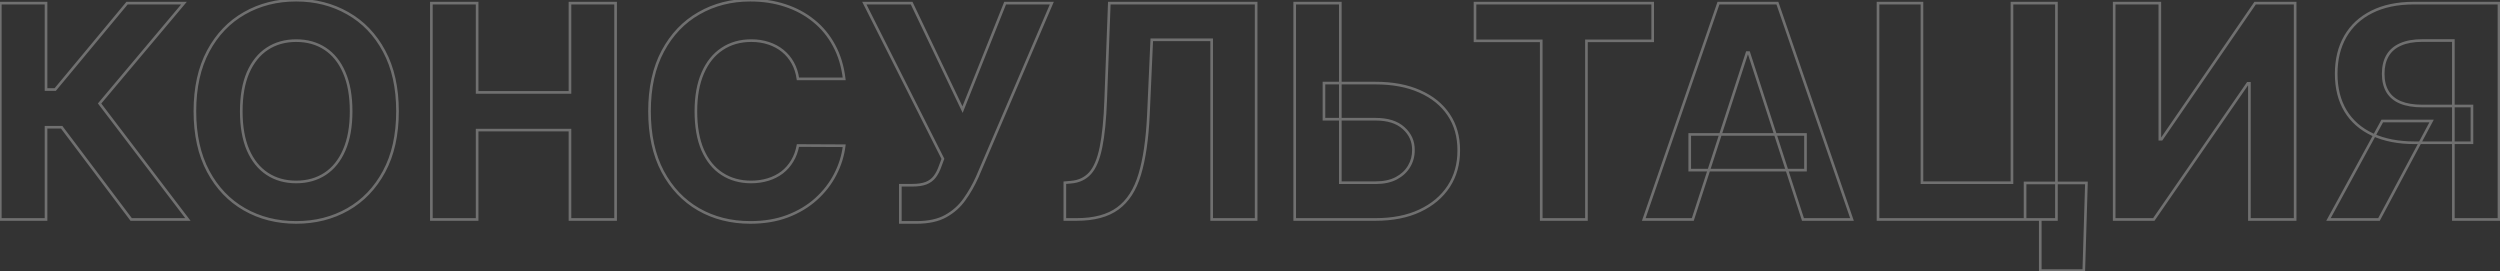 <?xml version="1.0" encoding="UTF-8"?> <svg xmlns="http://www.w3.org/2000/svg" width="1891" height="205" viewBox="0 0 1891 205" fill="none"><rect x="0" y="0" width="1891" height="205" fill="#333333" stroke="none"/><g opacity="0.3"><mask id="path-1-outside-1_180_32" maskUnits="userSpaceOnUse" x="-1" y="-1" width="1893" height="207" fill="black"><rect fill="white" x="-1" y="-1" width="1893" height="207"></rect><path d="M99.219 166L46.645 96.247H34.819V166H0.222V2.364H34.819V67.722H41.771L96.103 2.364H139.169L75.329 78.269L142.126 166H99.219ZM300.668 84.182C300.668 102.026 297.286 117.207 290.521 129.725C283.809 142.243 274.647 151.804 263.035 158.409C251.476 164.961 238.479 168.237 224.044 168.237C209.502 168.237 196.451 164.935 184.892 158.33C173.334 151.724 164.198 142.163 157.487 129.645C150.775 117.127 147.419 101.973 147.419 84.182C147.419 66.337 150.775 51.156 157.487 38.639C164.198 26.121 173.334 16.586 184.892 10.034C196.451 3.429 209.502 0.126 224.044 0.126C238.479 0.126 251.476 3.429 263.035 10.034C274.647 16.586 283.809 26.121 290.521 38.639C297.286 51.156 300.668 66.337 300.668 84.182ZM265.592 84.182C265.592 72.623 263.861 62.875 260.399 54.938C256.989 47.001 252.169 40.982 245.937 36.881C239.704 32.779 232.407 30.728 224.044 30.728C215.681 30.728 208.383 32.779 202.151 36.881C195.919 40.982 191.071 47.001 187.609 54.938C184.2 62.875 182.495 72.623 182.495 84.182C182.495 95.741 184.2 105.489 187.609 113.425C191.071 121.362 195.919 127.381 202.151 131.483C208.383 135.585 215.681 137.635 224.044 137.635C232.407 137.635 239.704 135.585 245.937 131.483C252.169 127.381 256.989 121.362 260.399 113.425C263.861 105.489 265.592 95.741 265.592 84.182ZM326.297 166V2.364H360.893V69.88H431.126V2.364H465.643V166H431.126V98.404H360.893V166H326.297ZM638.548 59.652H603.551C602.912 55.125 601.607 51.103 599.636 47.587C597.665 44.019 595.135 40.982 592.046 38.479C588.956 35.975 585.387 34.057 581.339 32.726C577.344 31.394 573.003 30.728 568.315 30.728C559.846 30.728 552.468 32.832 546.183 37.041C539.897 41.195 535.023 47.268 531.561 55.258C528.099 63.195 526.368 72.836 526.368 84.182C526.368 95.847 528.099 105.648 531.561 113.585C535.077 121.522 539.977 127.515 546.263 131.563C552.548 135.611 559.819 137.635 568.076 137.635C572.71 137.635 576.998 137.023 580.94 135.798C584.935 134.572 588.477 132.788 591.566 130.444C594.656 128.047 597.213 125.144 599.237 121.735C601.314 118.326 602.752 114.437 603.551 110.07L638.548 110.229C637.642 117.74 635.379 124.984 631.756 131.962C628.188 138.887 623.367 145.093 617.294 150.579C611.275 156.012 604.084 160.327 595.721 163.523C587.412 166.666 578.01 168.237 567.516 168.237C552.921 168.237 539.871 164.935 528.365 158.33C516.913 151.724 507.857 142.163 501.199 129.645C494.594 117.127 491.291 101.973 491.291 84.182C491.291 66.337 494.647 51.156 501.359 38.639C508.07 26.121 517.179 16.586 528.685 10.034C540.19 3.429 553.134 0.126 567.516 0.126C576.998 0.126 585.787 1.458 593.884 4.121C602.033 6.785 609.251 10.673 615.537 15.787C621.822 20.847 626.936 27.053 630.877 34.404C634.873 41.755 637.429 50.171 638.548 59.652ZM681.015 168.237V140.112H689.884C694.305 140.112 697.874 139.58 700.591 138.514C703.307 137.396 705.465 135.771 707.063 133.64C708.714 131.456 710.099 128.74 711.218 125.49L713.215 120.137L653.769 2.364H689.564L728.077 82.903L760.276 2.364H795.593L739.183 133.88C736.466 139.952 733.243 145.599 729.515 150.819C725.839 156.039 721.125 160.247 715.372 163.443C709.619 166.639 702.269 168.237 693.32 168.237H681.015ZM805.44 166V138.195L810.074 137.795C816.04 137.316 820.861 135.052 824.536 131.004C828.212 126.902 830.955 120.377 832.766 111.428C834.631 102.426 835.829 90.334 836.362 75.153L839.078 2.364H950.14V166H916.502V30.089H871.198L868.642 87.058C867.789 105.382 865.605 120.35 862.09 131.962C858.627 143.575 853.088 152.151 845.47 157.69C837.907 163.23 827.546 166 814.389 166H805.44ZM1001.44 62.848H1040.43C1053.42 62.848 1064.61 64.952 1073.99 69.16C1083.41 73.315 1090.69 79.201 1095.8 86.819C1100.91 94.436 1103.44 103.411 1103.39 113.745C1103.44 124.026 1100.91 133.108 1095.8 140.991C1090.69 148.821 1083.41 154.947 1073.99 159.368C1064.61 163.789 1053.42 166 1040.43 166H979.304V2.364H1013.82V138.195H1040.43C1046.66 138.195 1051.91 137.076 1056.17 134.839C1060.43 132.548 1063.65 129.539 1065.84 125.81C1068.07 122.028 1069.17 117.9 1069.11 113.425C1069.17 106.927 1066.72 101.44 1061.76 96.966C1056.86 92.438 1049.75 90.174 1040.43 90.174H1001.44V62.848ZM1115.69 30.888V2.364H1250.09V30.888H1199.99V166H1165.79V30.888H1115.69ZM1280.43 166H1243.36L1299.84 2.364H1344.43L1400.84 166H1363.77L1322.78 39.757H1321.5L1280.43 166ZM1278.11 101.68H1365.68V128.686H1278.11V101.68ZM1578.18 138.354L1576.18 204.672H1543.26V166H1531.76V138.354H1578.18ZM1420.53 166V2.364H1453.77V138.195H1521.85V2.364H1555.49V166H1420.53ZM1599.17 2.364H1633.69V105.276H1635.05L1705.76 2.364H1736.04V166H1701.45V63.008H1700.25L1629.14 166H1599.17V2.364ZM1890.23 166H1855.71V30.648H1832.38C1825.72 30.648 1820.18 31.634 1815.76 33.605C1811.4 35.522 1808.12 38.346 1805.94 42.074C1803.75 45.803 1802.66 50.384 1802.66 55.817C1802.66 61.197 1803.75 65.698 1805.94 69.32C1808.12 72.942 1811.4 75.659 1815.76 77.47C1820.13 79.281 1825.62 80.187 1832.22 80.187H1869.78V107.992H1826.63C1814.11 107.992 1803.41 105.915 1794.51 101.76C1785.61 97.605 1778.82 91.639 1774.13 83.862C1769.45 76.032 1767.1 66.684 1767.1 55.817C1767.1 45.004 1769.39 35.602 1773.97 27.612C1778.61 19.569 1785.29 13.363 1794.03 8.995C1802.82 4.574 1813.39 2.364 1825.75 2.364H1890.23V166ZM1801.94 91.533H1839.25L1799.46 166H1761.27L1801.94 91.533Z"></path></mask><path d="M99.219 166L98.421 166.602L98.721 167H99.219V166ZM46.645 96.247L47.443 95.645L47.143 95.247H46.645V96.247ZM34.819 96.247V95.247H33.819V96.247H34.819ZM34.819 166V167H35.819V166H34.819ZM0.222 166H-0.778V167H0.222V166ZM0.222 2.364V1.364H-0.778V2.364H0.222ZM34.819 2.364H35.819V1.364H34.819V2.364ZM34.819 67.722H33.819V68.722H34.819V67.722ZM41.771 67.722V68.722H42.24L42.54 68.362L41.771 67.722ZM96.103 2.364V1.364H95.634L95.334 1.724L96.103 2.364ZM139.169 2.364L139.935 3.007L141.317 1.364H139.169V2.364ZM75.329 78.269L74.564 77.626L74.048 78.238L74.533 78.875L75.329 78.269ZM142.126 166V167H144.144L142.921 165.394L142.126 166ZM100.018 165.398L47.443 95.645L45.846 96.849L98.421 166.602L100.018 165.398ZM46.645 95.247H34.819V97.247H46.645V95.247ZM33.819 96.247V166H35.819V96.247H33.819ZM34.819 165H0.222V167H34.819V165ZM1.222 166V2.364H-0.778V166H1.222ZM0.222 3.364H34.819V1.364H0.222V3.364ZM33.819 2.364V67.722H35.819V2.364H33.819ZM34.819 68.722H41.771V66.722H34.819V68.722ZM42.54 68.362L96.872 3.003L95.334 1.724L41.002 67.083L42.54 68.362ZM96.103 3.364H139.169V1.364H96.103V3.364ZM138.404 1.72L74.564 77.626L76.094 78.913L139.935 3.007L138.404 1.72ZM74.533 78.875L141.33 166.606L142.921 165.394L76.124 77.663L74.533 78.875ZM142.126 165H99.219V167H142.126V165ZM290.521 129.725L289.641 129.25L289.64 129.253L290.521 129.725ZM263.035 158.409L263.528 159.279L263.53 159.279L263.035 158.409ZM184.892 158.33L185.389 157.461L184.892 158.33ZM157.487 129.645L156.605 130.118L156.605 130.118L157.487 129.645ZM157.487 38.639L158.368 39.111L158.368 39.111L157.487 38.639ZM184.892 10.034L185.386 10.904L185.389 10.902L184.892 10.034ZM263.035 10.034L262.539 10.902L262.544 10.905L263.035 10.034ZM290.521 38.639L289.64 39.111L289.641 39.114L290.521 38.639ZM260.399 54.938L259.48 55.333L259.482 55.338L260.399 54.938ZM245.937 36.881L245.387 37.716L245.387 37.716L245.937 36.881ZM202.151 36.881L202.701 37.716L202.701 37.716L202.151 36.881ZM187.609 54.938L186.693 54.538L186.69 54.544L187.609 54.938ZM187.609 113.425L186.69 113.82L186.693 113.825L187.609 113.425ZM202.151 131.483L202.701 130.648L202.701 130.648L202.151 131.483ZM245.937 131.483L245.387 130.648L245.387 130.648L245.937 131.483ZM260.399 113.425L259.482 113.026L259.48 113.031L260.399 113.425ZM299.668 84.182C299.668 101.902 296.31 116.911 289.641 129.25L291.401 130.201C298.262 117.504 301.668 102.151 301.668 84.182H299.668ZM289.64 129.253C283.011 141.615 273.979 151.034 262.541 157.54L263.53 159.279C275.316 152.574 284.608 142.87 291.402 130.198L289.64 129.253ZM262.542 157.539C251.146 163.999 238.322 167.237 224.044 167.237V169.237C238.637 169.237 251.806 165.924 263.528 159.279L262.542 157.539ZM224.044 167.237C209.659 167.237 196.783 163.972 185.389 157.461L184.396 159.198C196.12 165.897 209.344 169.237 224.044 169.237V167.237ZM185.389 157.461C174.004 150.956 164.997 141.537 158.368 129.173L156.605 130.118C163.399 142.789 172.663 152.493 184.396 159.198L185.389 157.461ZM158.368 129.173C151.751 116.832 148.419 101.849 148.419 84.182H146.419C146.419 102.097 149.798 117.423 156.605 130.118L158.368 129.173ZM148.419 84.182C148.419 66.461 151.752 51.451 158.368 39.111L156.605 38.166C149.798 50.862 146.419 66.214 146.419 84.182H148.419ZM158.368 39.111C164.997 26.748 174.002 17.356 185.386 10.904L184.399 9.164C172.665 15.816 163.4 25.494 156.605 38.166L158.368 39.111ZM185.389 10.902C196.783 4.391 209.659 1.126 224.044 1.126V-0.874C209.344 -0.874 196.12 2.467 184.396 9.166L185.389 10.902ZM224.044 1.126C238.32 1.126 251.144 4.391 262.539 10.902L263.531 9.166C251.809 2.467 238.638 -0.874 224.044 -0.874V1.126ZM262.544 10.905C273.98 17.358 283.012 26.749 289.64 39.111L291.402 38.166C284.607 25.492 275.315 15.814 263.527 9.163L262.544 10.905ZM289.641 39.114C296.31 51.453 299.668 66.462 299.668 84.182H301.668C301.668 66.213 298.262 50.859 291.401 38.163L289.641 39.114ZM266.592 84.182C266.592 72.529 264.848 62.636 261.315 54.538L259.482 55.338C262.874 63.114 264.592 72.717 264.592 84.182H266.592ZM261.317 54.544C257.844 46.456 252.907 40.271 246.486 36.045L245.387 37.716C251.431 41.694 256.135 47.547 259.48 55.333L261.317 54.544ZM246.486 36.045C240.072 31.824 232.578 29.728 224.044 29.728V31.728C232.236 31.728 239.337 33.735 245.387 37.716L246.486 36.045ZM224.044 29.728C215.51 29.728 208.016 31.824 201.601 36.045L202.701 37.716C208.75 33.735 215.852 31.728 224.044 31.728V29.728ZM201.601 36.045C195.182 40.27 190.22 46.453 186.693 54.538L188.526 55.338C191.923 47.55 196.655 41.695 202.701 37.716L201.601 36.045ZM186.69 54.544C183.213 62.639 181.495 72.531 181.495 84.182H183.495C183.495 72.715 185.187 63.111 188.528 55.333L186.69 54.544ZM181.495 84.182C181.495 95.833 183.213 105.724 186.69 113.82L188.528 113.031C185.187 105.253 183.495 95.648 183.495 84.182H181.495ZM186.693 113.825C190.22 121.911 195.182 128.094 201.601 132.318L202.701 130.648C196.655 126.669 191.923 120.814 188.526 113.026L186.693 113.825ZM201.601 132.318C208.016 136.54 215.51 138.635 224.044 138.635V136.635C215.852 136.635 208.75 134.629 202.701 130.648L201.601 132.318ZM224.044 138.635C232.578 138.635 240.072 136.54 246.486 132.318L245.387 130.648C239.337 134.629 232.236 136.635 224.044 136.635V138.635ZM246.486 132.318C252.907 128.093 257.844 121.908 261.317 113.82L259.48 113.031C256.135 120.817 251.431 126.67 245.387 130.648L246.486 132.318ZM261.315 113.825C264.848 105.728 266.592 95.835 266.592 84.182H264.592C264.592 95.647 262.874 105.25 259.482 113.026L261.315 113.825ZM326.297 166H325.297V167H326.297V166ZM326.297 2.364V1.364H325.297V2.364H326.297ZM360.893 2.364H361.893V1.364H360.893V2.364ZM360.893 69.88H359.893V70.88H360.893V69.88ZM431.126 69.88V70.88H432.126V69.88H431.126ZM431.126 2.364V1.364H430.126V2.364H431.126ZM465.643 2.364H466.643V1.364H465.643V2.364ZM465.643 166V167H466.643V166H465.643ZM431.126 166H430.126V167H431.126V166ZM431.126 98.404H432.126V97.404H431.126V98.404ZM360.893 98.404V97.404H359.893V98.404H360.893ZM360.893 166V167H361.893V166H360.893ZM327.297 166V2.364H325.297V166H327.297ZM326.297 3.364H360.893V1.364H326.297V3.364ZM359.893 2.364V69.88H361.893V2.364H359.893ZM360.893 70.88H431.126V68.88H360.893V70.88ZM432.126 69.88V2.364H430.126V69.88H432.126ZM431.126 3.364H465.643V1.364H431.126V3.364ZM464.643 2.364V166H466.643V2.364H464.643ZM465.643 165H431.126V167H465.643V165ZM432.126 166V98.404H430.126V166H432.126ZM431.126 97.404H360.893V99.404H431.126V97.404ZM359.893 98.404V166H361.893V98.404H359.893ZM360.893 165H326.297V167H360.893V165ZM638.548 59.652V60.652H639.673L639.541 59.535L638.548 59.652ZM603.551 59.652L602.561 59.792L602.683 60.652H603.551V59.652ZM599.636 47.587L598.761 48.071L598.764 48.076L599.636 47.587ZM592.046 38.479L591.416 39.256L591.416 39.256L592.046 38.479ZM581.339 32.726L581.023 33.675L581.027 33.676L581.339 32.726ZM546.183 37.041L546.734 37.875L546.739 37.871L546.183 37.041ZM531.561 55.258L532.478 55.658L532.479 55.655L531.561 55.258ZM531.561 113.585L530.644 113.985L530.647 113.99L531.561 113.585ZM546.263 131.563L545.721 132.404L545.721 132.404L546.263 131.563ZM580.94 135.798L580.646 134.842L580.643 134.843L580.94 135.798ZM591.566 130.444L592.171 131.241L592.179 131.234L591.566 130.444ZM599.237 121.735L598.383 121.215L598.377 121.225L599.237 121.735ZM603.551 110.07L603.556 109.07L602.719 109.066L602.568 109.89L603.551 110.07ZM638.548 110.229L639.541 110.349L639.675 109.235L638.553 109.229L638.548 110.229ZM631.756 131.962L630.869 131.502L630.868 131.504L631.756 131.962ZM617.294 150.579L617.964 151.322L617.965 151.321L617.294 150.579ZM595.721 163.523L596.075 164.458L596.078 164.457L595.721 163.523ZM528.365 158.33L527.865 159.196L527.867 159.197L528.365 158.33ZM501.199 129.645L500.314 130.112L500.316 130.115L501.199 129.645ZM501.359 38.639L502.24 39.111L502.24 39.111L501.359 38.639ZM528.685 10.034L529.18 10.903L529.183 10.901L528.685 10.034ZM593.884 4.121L593.571 5.071L593.573 5.072L593.884 4.121ZM615.537 15.787L614.905 16.563L614.909 16.566L615.537 15.787ZM630.877 34.404L629.996 34.876L629.999 34.881L630.877 34.404ZM638.548 58.652H603.551V60.652H638.548V58.652ZM604.542 59.513C603.887 54.879 602.548 50.736 600.509 47.098L598.764 48.076C600.667 51.47 601.937 55.371 602.561 59.792L604.542 59.513ZM600.512 47.104C598.48 43.425 595.868 40.288 592.675 37.702L591.416 39.256C594.403 41.676 596.851 44.612 598.761 48.071L600.512 47.104ZM592.675 37.702C589.485 35.116 585.807 33.143 581.652 31.776L581.027 33.676C584.968 34.972 588.428 36.834 591.416 39.256L592.675 37.702ZM581.655 31.777C577.548 30.408 573.098 29.728 568.315 29.728V31.728C572.907 31.728 577.141 32.38 581.023 33.675L581.655 31.777ZM568.315 29.728C559.672 29.728 552.096 31.878 545.627 36.209L546.739 37.871C552.841 33.786 560.019 31.728 568.315 31.728V29.728ZM545.631 36.206C539.16 40.484 534.171 46.721 530.644 54.86L532.479 55.655C535.876 47.815 540.635 41.907 546.734 37.875L545.631 36.206ZM530.645 54.858C527.113 62.953 525.368 72.739 525.368 84.182H527.368C527.368 72.933 529.085 63.436 532.478 55.658L530.645 54.858ZM525.368 84.182C525.368 95.94 527.112 105.887 530.645 113.985L532.478 113.185C529.086 105.41 527.368 95.755 527.368 84.182H525.368ZM530.647 113.99C534.228 122.076 539.247 128.233 545.721 132.404L546.804 130.722C540.708 126.796 535.925 120.968 532.475 113.18L530.647 113.99ZM545.721 132.404C552.185 136.567 559.648 138.635 568.076 138.635V136.635C559.991 136.635 552.912 134.656 546.804 130.722L545.721 132.404ZM568.076 138.635C572.798 138.635 577.188 138.011 581.236 136.753L580.643 134.843C576.808 136.035 572.621 136.635 568.076 136.635V138.635ZM581.233 136.754C585.331 135.497 588.981 133.661 592.171 131.241L590.962 129.648C587.973 131.915 584.538 133.648 580.646 134.842L581.233 136.754ZM592.179 131.234C595.369 128.759 598.009 125.761 600.097 122.246L598.377 121.225C596.416 124.527 593.942 127.335 590.953 129.654L592.179 131.234ZM600.091 122.255C602.239 118.731 603.717 114.724 604.535 110.25L602.568 109.89C601.788 114.151 600.39 117.921 598.383 121.215L600.091 122.255ZM603.547 111.07L638.543 111.229L638.553 109.229L603.556 109.07L603.547 111.07ZM637.555 110.11C636.665 117.497 634.438 124.626 630.869 131.502L632.644 132.423C636.319 125.343 638.62 117.983 639.541 110.349L637.555 110.11ZM630.868 131.504C627.357 138.317 622.612 144.427 616.624 149.837L617.965 151.321C624.122 145.758 629.018 139.458 632.645 132.42L630.868 131.504ZM616.624 149.837C610.706 155.179 603.624 159.432 595.364 162.589L596.078 164.457C604.544 161.222 611.845 156.846 617.964 151.322L616.624 149.837ZM595.367 162.588C587.189 165.681 577.911 167.237 567.516 167.237V169.237C578.109 169.237 587.634 167.651 596.075 164.458L595.367 162.588ZM567.516 167.237C553.078 167.237 540.202 163.972 528.863 157.462L527.867 159.197C539.539 165.897 552.764 169.237 567.516 169.237V167.237ZM528.865 157.463C517.587 150.959 508.659 141.54 502.082 129.176L500.316 130.115C507.056 142.786 516.239 152.49 527.865 159.196L528.865 157.463ZM502.083 129.179C495.571 116.837 492.291 101.851 492.291 84.182H490.291C490.291 102.095 493.616 117.418 500.314 130.112L502.083 129.179ZM492.291 84.182C492.291 66.461 495.624 51.451 502.24 39.111L500.477 38.166C493.67 50.862 490.291 66.214 490.291 84.182H492.291ZM502.24 39.111C508.869 26.747 517.849 17.355 529.179 10.903L528.19 9.165C516.509 15.817 507.271 25.495 500.477 38.166L502.24 39.111ZM529.183 10.901C540.524 4.39 553.294 1.126 567.516 1.126V-0.874C552.975 -0.874 539.857 2.467 528.187 9.167L529.183 10.901ZM567.516 1.126C576.904 1.126 585.586 2.445 593.571 5.071L594.196 3.172C585.988 0.471 577.092 -0.874 567.516 -0.874V1.126ZM593.573 5.072C601.613 7.699 608.721 11.531 614.905 16.563L616.168 15.011C609.782 9.816 602.454 5.87 594.194 3.171L593.573 5.072ZM614.909 16.566C621.087 21.539 626.116 27.64 629.996 34.876L631.759 33.931C627.756 26.466 622.557 20.155 616.164 15.008L614.909 16.566ZM629.999 34.881C633.925 42.106 636.449 50.397 637.555 59.77L639.541 59.535C638.41 49.945 635.82 41.404 631.756 33.926L629.999 34.881ZM681.015 168.237H680.015V169.237H681.015V168.237ZM681.015 140.112V139.112H680.015V140.112H681.015ZM700.591 138.514L700.956 139.445L700.964 139.442L700.971 139.439L700.591 138.514ZM707.063 133.64L706.265 133.037L706.263 133.04L707.063 133.64ZM711.218 125.49L710.281 125.141L710.276 125.153L710.272 125.165L711.218 125.49ZM713.215 120.137L714.152 120.487L714.305 120.077L714.108 119.686L713.215 120.137ZM653.769 2.364V1.364H652.144L652.876 2.814L653.769 2.364ZM689.564 2.364L690.467 1.932L690.195 1.364H689.564V2.364ZM728.077 82.903L727.174 83.335L728.158 85.392L729.005 83.275L728.077 82.903ZM760.276 2.364V1.364H759.599L759.348 1.992L760.276 2.364ZM795.593 2.364L796.512 2.758L797.11 1.364H795.593V2.364ZM739.183 133.88L740.096 134.288L740.099 134.281L740.102 134.274L739.183 133.88ZM729.515 150.819L728.701 150.238L728.697 150.243L729.515 150.819ZM715.372 163.443L715.858 164.317L715.858 164.317L715.372 163.443ZM682.015 168.237V140.112H680.015V168.237H682.015ZM681.015 141.112H689.884V139.112H681.015V141.112ZM689.884 141.112C694.372 141.112 698.079 140.573 700.956 139.445L700.226 137.583C697.669 138.586 694.238 139.112 689.884 139.112V141.112ZM700.971 139.439C703.837 138.259 706.146 136.529 707.863 134.24L706.263 133.04C704.784 135.012 702.778 136.532 700.21 137.59L700.971 139.439ZM707.86 134.243C709.589 131.957 711.018 129.141 712.163 125.816L710.272 125.165C709.179 128.339 707.839 130.956 706.265 133.037L707.86 134.243ZM712.154 125.84L714.152 120.487L712.278 119.787L710.281 125.141L712.154 125.84ZM714.108 119.686L654.662 1.913L652.876 2.814L712.322 120.588L714.108 119.686ZM653.769 3.364H689.564V1.364H653.769V3.364ZM688.662 2.795L727.174 83.335L728.979 82.472L690.467 1.932L688.662 2.795ZM729.005 83.275L761.205 2.735L759.348 1.992L727.148 82.532L729.005 83.275ZM760.276 3.364H795.593V1.364H760.276V3.364ZM794.673 1.969L738.264 133.486L740.102 134.274L796.512 2.758L794.673 1.969ZM738.27 133.472C735.579 139.486 732.39 145.074 728.701 150.238L730.328 151.4C734.097 146.124 737.353 140.419 740.096 134.288L738.27 133.472ZM728.697 150.243C725.111 155.336 720.512 159.444 714.887 162.569L715.858 164.317C721.738 161.05 726.567 156.742 730.332 151.395L728.697 150.243ZM714.887 162.569C709.326 165.658 702.157 167.237 693.32 167.237V169.237C702.38 169.237 709.913 167.62 715.858 164.317L714.887 162.569ZM693.32 167.237H681.015V169.237H693.32V167.237ZM805.44 166H804.44V167H805.44V166ZM805.44 138.195L805.354 137.198L804.44 137.277V138.195H805.44ZM810.074 137.795L809.994 136.798L809.989 136.799L810.074 137.795ZM824.536 131.004L825.277 131.676L825.281 131.671L824.536 131.004ZM832.766 111.428L831.787 111.225L831.786 111.23L832.766 111.428ZM836.362 75.153L835.362 75.116L835.362 75.118L836.362 75.153ZM839.078 2.364V1.364H838.115L838.079 2.326L839.078 2.364ZM950.14 2.364H951.14V1.364H950.14V2.364ZM950.14 166V167H951.14V166H950.14ZM916.502 166H915.502V167H916.502V166ZM916.502 30.089H917.502V29.089H916.502V30.089ZM871.198 30.089V29.089H870.242L870.199 30.044L871.198 30.089ZM868.642 87.058L869.641 87.105L869.641 87.103L868.642 87.058ZM862.09 131.962L861.133 131.673L861.131 131.677L862.09 131.962ZM845.47 157.69L844.882 156.882L844.88 156.884L845.47 157.69ZM806.44 166V138.195H804.44V166H806.44ZM805.526 139.191L810.16 138.791L809.989 136.799L805.354 137.198L805.526 139.191ZM810.155 138.792C816.348 138.294 821.414 135.931 825.277 131.676L823.796 130.331C820.308 134.173 815.733 136.337 809.994 136.798L810.155 138.792ZM825.281 131.671C829.13 127.376 831.921 120.647 833.746 111.626L831.786 111.23C829.99 120.106 827.294 126.428 823.792 130.336L825.281 131.671ZM833.745 111.631C835.626 102.549 836.828 90.394 837.361 75.188L835.362 75.118C834.831 90.274 833.635 102.302 831.787 111.225L833.745 111.631ZM837.361 75.19L840.078 2.401L838.079 2.326L835.362 75.116L837.361 75.19ZM839.078 3.364H950.14V1.364H839.078V3.364ZM949.14 2.364V166H951.14V2.364H949.14ZM950.14 165H916.502V167H950.14V165ZM917.502 166V30.089H915.502V166H917.502ZM916.502 29.089H871.198V31.089H916.502V29.089ZM870.199 30.044L867.643 87.013L869.641 87.103L872.197 30.134L870.199 30.044ZM867.643 87.012C866.793 105.291 864.615 120.169 861.133 131.673L863.047 132.252C866.595 120.532 868.786 105.474 869.641 87.105L867.643 87.012ZM861.131 131.677C857.714 143.139 852.277 151.504 844.882 156.882L846.059 158.499C853.898 152.797 859.541 144.01 863.048 132.248L861.131 131.677ZM844.88 156.884C837.544 162.256 827.417 165 814.389 165V167C827.675 167 838.269 164.204 846.061 158.497L844.88 156.884ZM814.389 165H805.44V167H814.389V165ZM1001.44 62.848V61.848H1000.44V62.848H1001.44ZM1073.99 69.16L1073.58 70.073L1073.58 70.076L1073.99 69.16ZM1095.8 86.819L1094.97 87.376L1094.97 87.376L1095.8 86.819ZM1103.39 113.745L1102.39 113.74L1102.39 113.75L1103.39 113.745ZM1095.8 140.991L1096.64 141.538L1096.64 141.535L1095.8 140.991ZM1073.99 159.368L1073.56 158.463L1073.56 158.464L1073.99 159.368ZM979.304 166H978.304V167H979.304V166ZM979.304 2.364V1.364H978.304V2.364H979.304ZM1013.82 2.364H1014.82V1.364H1013.82V2.364ZM1013.82 138.195H1012.82V139.195H1013.82V138.195ZM1056.17 134.839L1056.63 135.724L1056.64 135.72L1056.17 134.839ZM1065.84 125.81L1064.98 125.301L1064.97 125.305L1065.84 125.81ZM1069.11 113.425L1068.11 113.417L1068.11 113.427L1068.11 113.437L1069.11 113.425ZM1061.76 96.966L1061.08 97.701L1061.09 97.708L1061.76 96.966ZM1001.44 90.174H1000.44V91.174H1001.44V90.174ZM1001.44 63.848H1040.43V61.848H1001.44V63.848ZM1040.43 63.848C1053.32 63.848 1064.36 65.936 1073.58 70.073L1074.4 68.248C1064.86 63.969 1053.53 61.848 1040.43 61.848V63.848ZM1073.58 70.076C1082.86 74.164 1089.97 79.935 1094.97 87.376L1096.63 86.261C1091.4 78.468 1083.97 72.467 1074.39 68.245L1073.58 70.076ZM1094.97 87.376C1099.96 94.806 1102.44 103.58 1102.39 113.74L1104.39 113.75C1104.44 103.242 1101.87 94.065 1096.63 86.261L1094.97 87.376ZM1102.39 113.75C1102.44 123.855 1099.96 132.742 1094.96 140.447L1096.64 141.535C1101.87 133.473 1104.44 124.196 1104.39 113.74L1102.39 113.75ZM1094.96 140.444C1089.96 148.102 1082.84 154.111 1073.56 158.463L1074.41 160.274C1083.99 155.783 1091.41 149.541 1096.64 141.538L1094.96 140.444ZM1073.56 158.464C1064.35 162.808 1053.31 165 1040.43 165V167C1053.54 167 1064.87 164.771 1074.41 160.273L1073.56 158.464ZM1040.43 165H979.304V167H1040.43V165ZM980.304 166V2.364H978.304V166H980.304ZM979.304 3.364H1013.82V1.364H979.304V3.364ZM1012.82 2.364V138.195H1014.82V2.364H1012.82ZM1013.82 139.195H1040.43V137.195H1013.82V139.195ZM1040.43 139.195C1046.78 139.195 1052.19 138.056 1056.63 135.724L1055.7 133.953C1051.62 136.096 1046.54 137.195 1040.43 137.195V139.195ZM1056.64 135.72C1061.05 133.353 1064.41 130.221 1066.7 126.315L1064.97 125.305C1062.89 128.856 1059.81 131.744 1055.69 133.958L1056.64 135.72ZM1066.7 126.319C1069.03 122.377 1070.17 118.068 1070.11 113.414L1068.11 113.437C1068.16 117.732 1067.12 121.68 1064.98 125.301L1066.7 126.319ZM1070.11 113.434C1070.17 106.641 1067.59 100.884 1062.43 96.224L1061.09 97.708C1065.84 101.997 1068.16 107.213 1068.11 113.417L1070.11 113.434ZM1062.44 96.231C1057.29 91.475 1049.9 89.174 1040.43 89.174V91.174C1049.6 91.174 1056.43 93.401 1061.08 97.7L1062.44 96.231ZM1040.43 89.174H1001.44V91.174H1040.43V89.174ZM1002.44 90.174V62.848H1000.44V90.174H1002.44ZM1115.69 30.888H1114.69V31.888H1115.69V30.888ZM1115.69 2.364V1.364H1114.69V2.364H1115.69ZM1250.09 2.364H1251.09V1.364H1250.09V2.364ZM1250.09 30.888V31.888H1251.09V30.888H1250.09ZM1199.99 30.888V29.888H1198.99V30.888H1199.99ZM1199.99 166V167H1200.99V166H1199.99ZM1165.79 166H1164.79V167H1165.79V166ZM1165.79 30.888H1166.79V29.888H1165.79V30.888ZM1116.69 30.888V2.364H1114.69V30.888H1116.69ZM1115.69 3.364H1250.09V1.364H1115.69V3.364ZM1249.09 2.364V30.888H1251.09V2.364H1249.09ZM1250.09 29.888H1199.99V31.888H1250.09V29.888ZM1198.99 30.888V166H1200.99V30.888H1198.99ZM1199.99 165H1165.79V167H1199.99V165ZM1166.79 166V30.888H1164.79V166H1166.79ZM1165.79 29.888H1115.69V31.888H1165.79V29.888ZM1280.43 166V167H1281.16L1281.38 166.309L1280.43 166ZM1243.36 166L1242.41 165.674L1241.95 167H1243.36V166ZM1299.84 2.364V1.364H1299.13L1298.9 2.037L1299.84 2.364ZM1344.43 2.364L1345.37 2.038L1345.14 1.364H1344.43V2.364ZM1400.84 166V167H1402.24L1401.78 165.674L1400.84 166ZM1363.77 166L1362.81 166.309L1363.04 167H1363.77V166ZM1322.78 39.757L1323.73 39.448L1323.5 38.757H1322.78V39.757ZM1321.5 39.757V38.757H1320.77L1320.55 39.448L1321.5 39.757ZM1278.11 101.68V100.68H1277.11V101.68H1278.11ZM1365.68 101.68H1366.68V100.68H1365.68V101.68ZM1365.68 128.686V129.686H1366.68V128.686H1365.68ZM1278.11 128.686H1277.11V129.686H1278.11V128.686ZM1280.43 165H1243.36V167H1280.43V165ZM1244.3 166.326L1300.79 2.69L1298.9 2.037L1242.41 165.674L1244.3 166.326ZM1299.84 3.364H1344.43V1.364H1299.84V3.364ZM1343.48 2.69L1399.89 166.326L1401.78 165.674L1345.37 2.038L1343.48 2.69ZM1400.84 165H1363.77V167H1400.84V165ZM1364.72 165.691L1323.73 39.448L1321.83 40.066L1362.81 166.309L1364.72 165.691ZM1322.78 38.757H1321.5V40.757H1322.78V38.757ZM1320.55 39.448L1279.48 165.691L1281.38 166.309L1322.45 40.066L1320.55 39.448ZM1278.11 102.68H1365.68V100.68H1278.11V102.68ZM1364.68 101.68V128.686H1366.68V101.68H1364.68ZM1365.68 127.686H1278.11V129.686H1365.68V127.686ZM1279.11 128.686V101.68H1277.11V128.686H1279.11ZM1578.18 138.354L1579.18 138.385L1579.21 137.354H1578.18V138.354ZM1576.18 204.672V205.672H1577.15L1577.18 204.702L1576.18 204.672ZM1543.26 204.672H1542.26V205.672H1543.26V204.672ZM1543.26 166H1544.26V165H1543.26V166ZM1531.76 166H1530.76V167H1531.76V166ZM1531.76 138.354V137.354H1530.76V138.354H1531.76ZM1420.53 166H1419.53V167H1420.53V166ZM1420.53 2.364V1.364H1419.53V2.364H1420.53ZM1453.77 2.364H1454.77V1.364H1453.77V2.364ZM1453.77 138.195H1452.77V139.195H1453.77V138.195ZM1521.85 138.195V139.195H1522.85V138.195H1521.85ZM1521.85 2.364V1.364H1520.85V2.364H1521.85ZM1555.49 2.364H1556.49V1.364H1555.49V2.364ZM1555.49 166V167H1556.49V166H1555.49ZM1577.18 138.324L1575.18 204.642L1577.18 204.702L1579.18 138.385L1577.18 138.324ZM1576.18 203.672H1543.26V205.672H1576.18V203.672ZM1544.26 204.672V166H1542.26V204.672H1544.26ZM1543.26 165H1531.76V167H1543.26V165ZM1532.76 166V138.354H1530.76V166H1532.76ZM1531.76 139.354H1578.18V137.354H1531.76V139.354ZM1421.53 166V2.364H1419.53V166H1421.53ZM1420.53 3.364H1453.77V1.364H1420.53V3.364ZM1452.77 2.364V138.195H1454.77V2.364H1452.77ZM1453.77 139.195H1521.85V137.195H1453.77V139.195ZM1522.85 138.195V2.364H1520.85V138.195H1522.85ZM1521.85 3.364H1555.49V1.364H1521.85V3.364ZM1554.49 2.364V166H1556.49V2.364H1554.49ZM1555.49 165H1420.53V167H1555.49V165ZM1599.17 2.364V1.364H1598.17V2.364H1599.17ZM1633.69 2.364H1634.69V1.364H1633.69V2.364ZM1633.69 105.276H1632.69V106.276H1633.69V105.276ZM1635.05 105.276V106.276H1635.57L1635.87 105.842L1635.05 105.276ZM1705.76 2.364V1.364H1705.23L1704.94 1.797L1705.76 2.364ZM1736.04 2.364H1737.04V1.364H1736.04V2.364ZM1736.04 166V167H1737.04V166H1736.04ZM1701.45 166H1700.45V167H1701.45V166ZM1701.45 63.008H1702.45V62.008H1701.45V63.008ZM1700.25 63.008V62.008H1699.72L1699.42 62.44L1700.25 63.008ZM1629.14 166V167H1629.66L1629.96 166.568L1629.14 166ZM1599.17 166H1598.17V167H1599.17V166ZM1599.17 3.364H1633.69V1.364H1599.17V3.364ZM1632.69 2.364V105.276H1634.69V2.364H1632.69ZM1633.69 106.276H1635.05V104.276H1633.69V106.276ZM1635.87 105.842L1706.58 2.93L1704.94 1.797L1634.22 104.709L1635.87 105.842ZM1705.76 3.364H1736.04V1.364H1705.76V3.364ZM1735.04 2.364V166H1737.04V2.364H1735.04ZM1736.04 165H1701.45V167H1736.04V165ZM1702.45 166V63.008H1700.45V166H1702.45ZM1701.45 62.008H1700.25V64.008H1701.45V62.008ZM1699.42 62.44L1628.31 165.432L1629.96 166.568L1701.07 63.576L1699.42 62.44ZM1629.14 165H1599.17V167H1629.14V165ZM1600.17 166V2.364H1598.17V166H1600.17ZM1890.23 166V167H1891.23V166H1890.23ZM1855.71 166H1854.71V167H1855.71V166ZM1855.71 30.648H1856.71V29.648H1855.71V30.648ZM1815.76 33.605L1816.16 34.52L1816.17 34.518L1815.76 33.605ZM1805.94 42.074L1806.8 42.58L1806.8 42.58L1805.94 42.074ZM1805.94 69.32L1805.08 69.837L1805.08 69.837L1805.94 69.32ZM1815.76 77.47L1815.38 78.394L1815.38 78.394L1815.76 77.47ZM1869.78 80.187H1870.78V79.187H1869.78V80.187ZM1869.78 107.992V108.992H1870.78V107.992H1869.78ZM1774.13 83.862L1773.28 84.376L1773.28 84.378L1774.13 83.862ZM1773.97 27.612L1773.11 27.113L1773.11 27.115L1773.97 27.612ZM1794.03 8.995L1794.48 9.89L1794.48 9.889L1794.03 8.995ZM1890.23 2.364H1891.23V1.364H1890.23V2.364ZM1801.94 91.533V90.533H1801.35L1801.06 91.053L1801.94 91.533ZM1839.25 91.533L1840.14 92.004L1840.92 90.533H1839.25V91.533ZM1799.46 166V167H1800.06L1800.35 166.471L1799.46 166ZM1761.27 166L1760.39 165.521L1759.59 167H1761.27V166ZM1890.23 165H1855.71V167H1890.23V165ZM1856.71 166V30.648H1854.71V166H1856.71ZM1855.71 29.648H1832.38V31.648H1855.71V29.648ZM1832.38 29.648C1825.63 29.648 1819.94 30.646 1815.36 32.691L1816.17 34.518C1820.42 32.621 1825.81 31.648 1832.38 31.648V29.648ZM1815.36 32.689C1810.82 34.682 1807.37 37.639 1805.07 41.569L1806.8 42.58C1808.86 39.052 1811.97 36.362 1816.16 34.52L1815.36 32.689ZM1805.07 41.569C1802.78 45.486 1801.66 50.251 1801.66 55.817H1803.66C1803.66 50.516 1804.72 46.12 1806.8 42.58L1805.07 41.569ZM1801.66 55.817C1801.66 61.33 1802.78 66.022 1805.08 69.837L1806.79 68.804C1804.72 65.375 1803.66 61.064 1803.66 55.817H1801.66ZM1805.08 69.837C1807.39 73.663 1810.84 76.511 1815.38 78.394L1816.15 76.546C1811.95 74.807 1808.85 72.222 1806.79 68.804L1805.08 69.837ZM1815.38 78.394C1819.91 80.271 1825.53 81.187 1832.22 81.187V79.187C1825.7 79.187 1820.35 78.291 1816.15 76.546L1815.38 78.394ZM1832.22 81.187H1869.78V79.187H1832.22V81.187ZM1868.78 80.187V107.992H1870.78V80.187H1868.78ZM1869.78 106.992H1826.63V108.992H1869.78V106.992ZM1826.63 106.992C1814.22 106.992 1803.66 104.932 1794.93 100.854L1794.09 102.666C1803.15 106.897 1814 108.992 1826.63 108.992V106.992ZM1794.93 100.854C1786.2 96.776 1779.57 90.939 1774.99 83.346L1773.28 84.378C1778.08 92.339 1785.03 98.434 1794.09 102.666L1794.93 100.854ZM1774.99 83.349C1770.41 75.701 1768.1 66.537 1768.1 55.817H1766.1C1766.1 66.83 1768.48 76.363 1773.28 84.376L1774.99 83.349ZM1768.1 55.817C1768.1 45.148 1770.36 35.924 1774.84 28.11L1773.11 27.115C1768.43 35.281 1766.1 44.86 1766.1 55.817H1768.1ZM1774.84 28.111C1779.37 20.247 1785.91 14.175 1794.48 9.89L1793.58 8.101C1784.68 12.552 1777.85 18.89 1773.11 27.113L1774.84 28.111ZM1794.48 9.889C1803.1 5.553 1813.51 3.364 1825.75 3.364V1.364C1813.28 1.364 1802.54 3.595 1793.58 8.102L1794.48 9.889ZM1825.75 3.364H1890.23V1.364H1825.75V3.364ZM1889.23 2.364V166H1891.23V2.364H1889.23ZM1801.94 92.533H1839.25V90.533H1801.94V92.533ZM1838.37 91.061L1798.58 165.529L1800.35 166.471L1840.14 92.004L1838.37 91.061ZM1799.46 165H1761.27V167H1799.46V165ZM1762.15 166.479L1802.82 92.012L1801.06 91.053L1760.39 165.521L1762.15 166.479Z" fill="white" mask="url(#path-1-outside-1_180_32)"></path></g></svg> 
